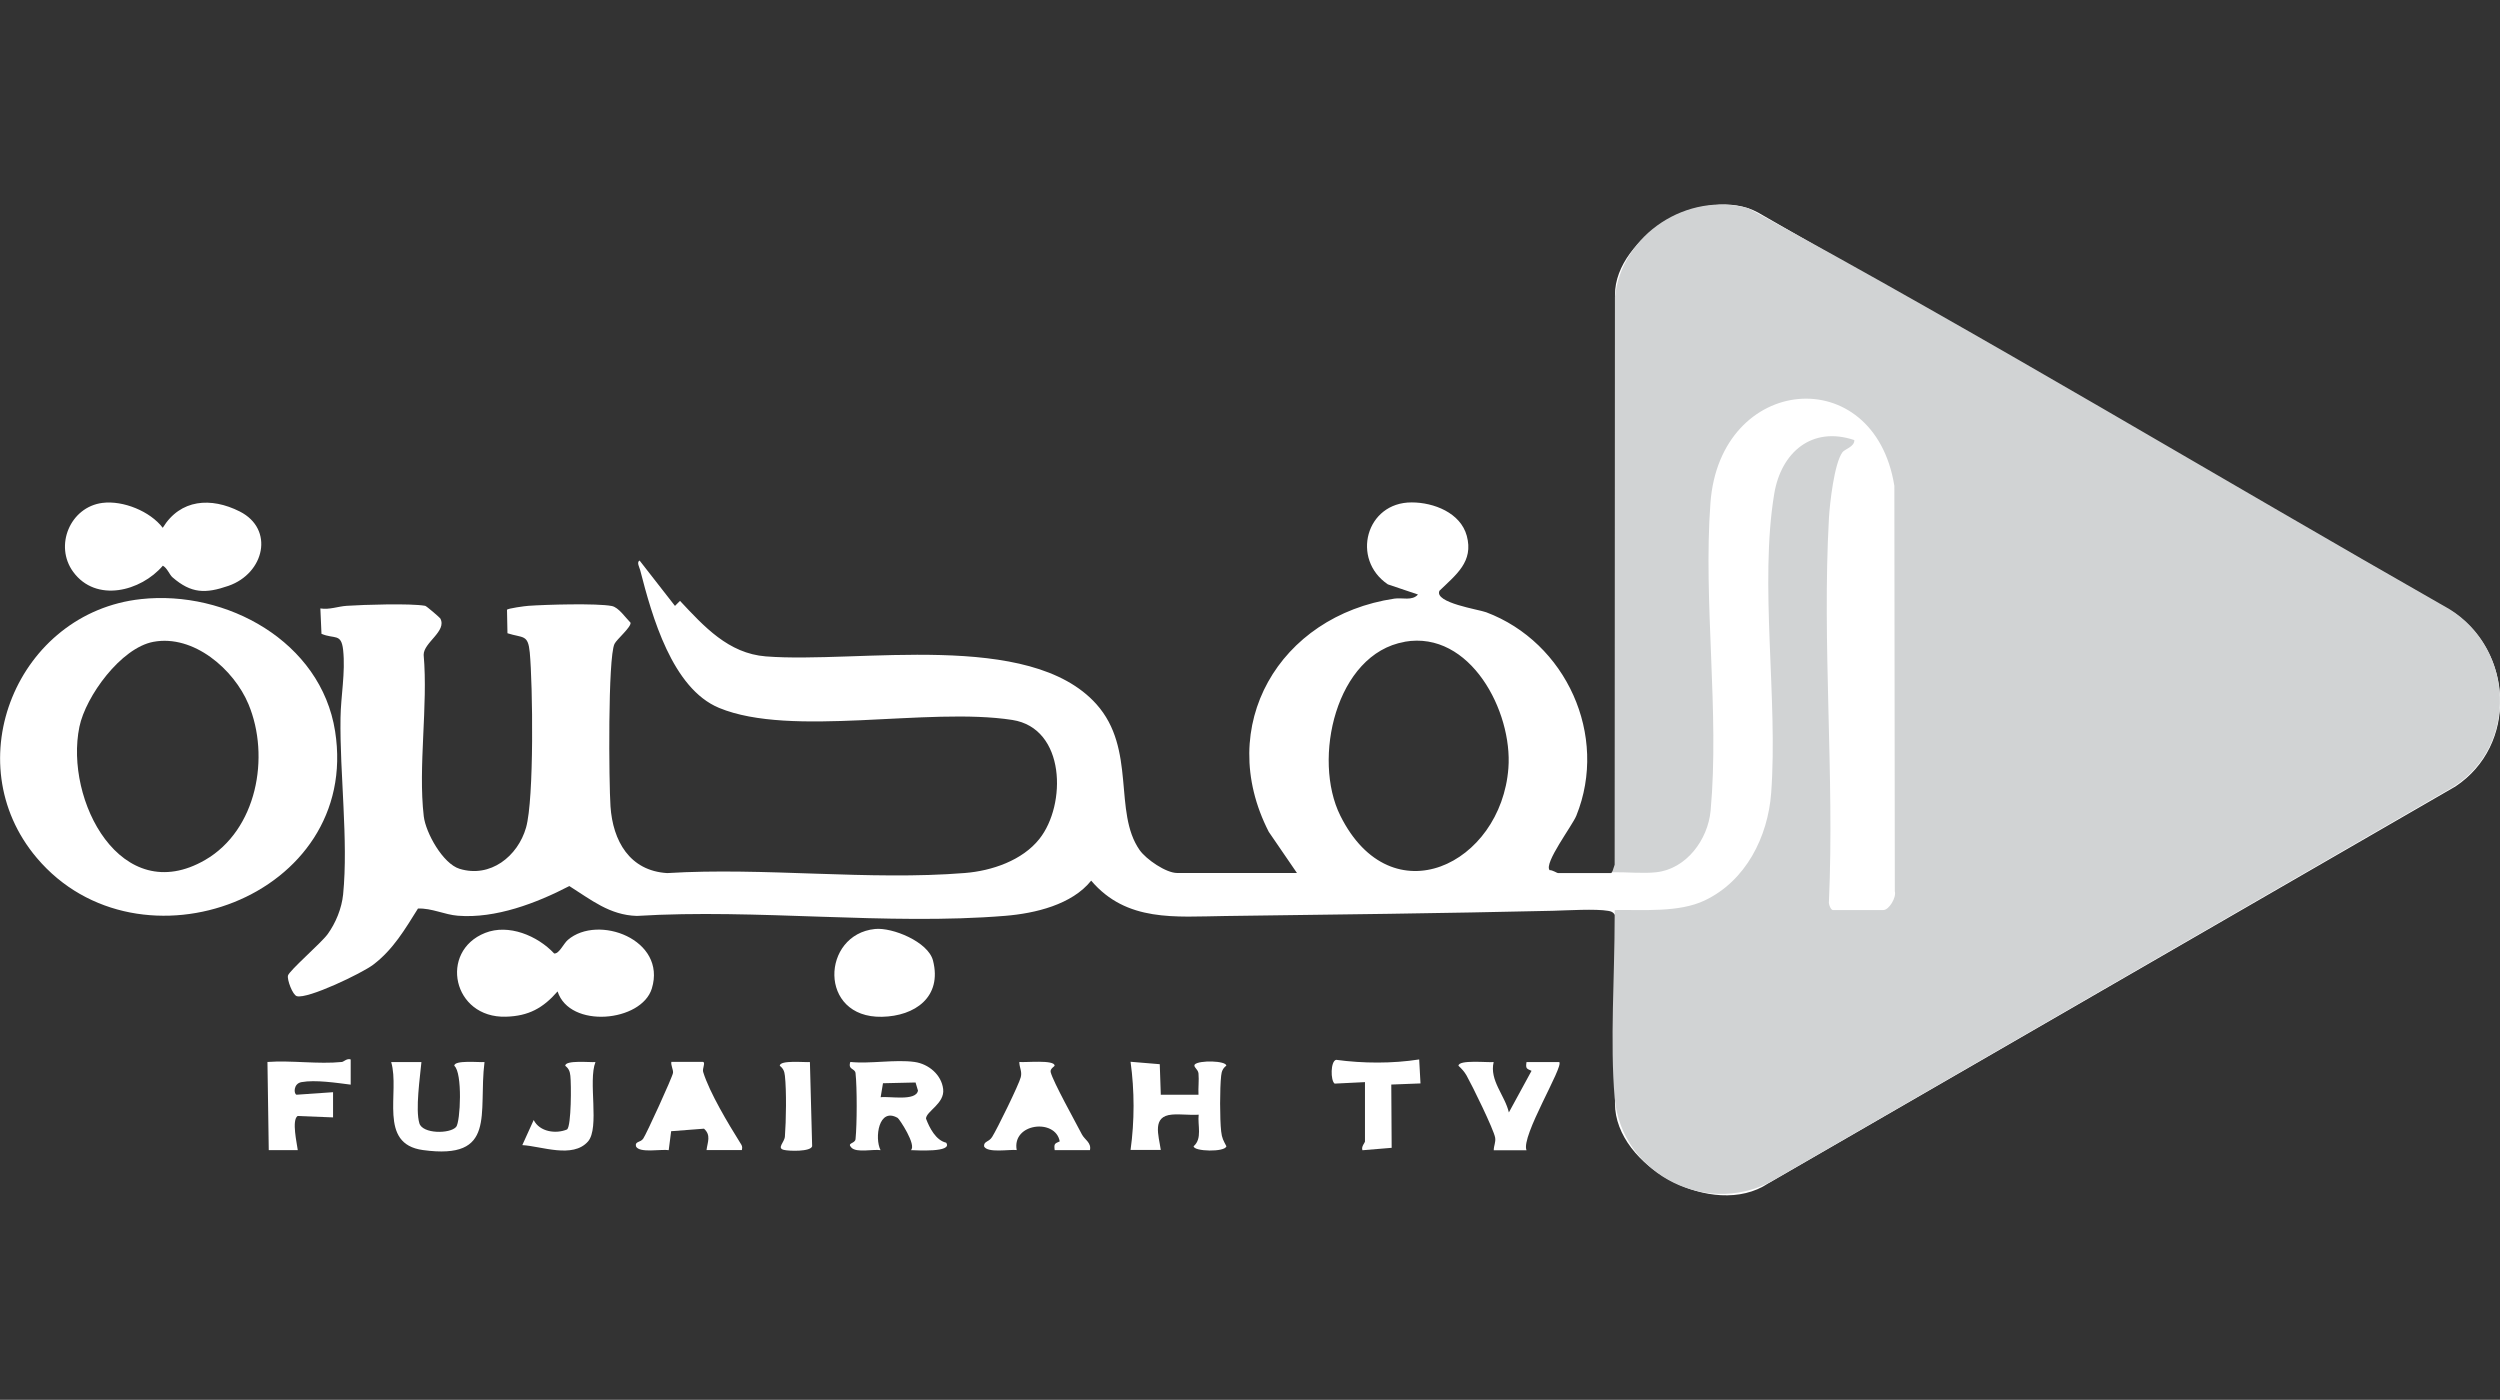 <svg xmlns="http://www.w3.org/2000/svg" id="Layer_1" data-name="Layer 1" viewBox="0 0 267.9 150"><rect x="0" y="0" width="267.9" height="150" fill="#333333" stroke="none"/><defs><style>      .cls-1 {        fill: #fff;      }      .cls-2 {        fill: #d1d3d4;      }    </style></defs><path class="cls-1" d="M36.64,113.8c.19-.02.55-.42.94-.27v2.7c-1.51-.19-3.79-.54-5.27-.27-.91.16-.83,1.32-.52,1.35l3.9-.27v2.7s-3.8-.15-3.8-.15c-.65.45-.07,2.94.02,3.66h-3.11s-.14-9.45-.14-9.45c2.56-.19,5.46.26,7.98,0Z"></path><g><g><path class="cls-1" d="M173.03,98.01c-.17-.27-.37-.35-.68-.4-1.33-.24-4.44-.05-5.96-.01-11.66.27-23.46.41-35.12.56-5.33.07-10.54.67-14.34-3.79-2.06,2.58-6.02,3.51-9.2,3.77-12.65,1.04-26.68-.78-39.48.01-2.92-.08-4.92-1.74-7.24-3.2-3.52,1.83-7.9,3.5-11.94,3.18-1.44-.11-2.81-.83-4.28-.77-1.4,2.23-2.65,4.39-4.8,6.02-1.2.91-7.01,3.7-8.18,3.37-.46-.13-1.06-1.77-.95-2.21.14-.53,3.55-3.48,4.24-4.42.88-1.21,1.52-2.78,1.67-4.28.57-5.78-.37-12.88-.28-18.91.03-2.33.54-4.86.28-7.28-.2-1.83-.92-1.13-2.32-1.73l-.12-2.72c.97.16,1.89-.22,2.83-.28,1.82-.12,6.81-.28,8.4,0,.14.02,1.57,1.26,1.62,1.35.75,1.37-1.8,2.58-1.78,3.91.48,5.48-.61,11.94.01,17.29.21,1.78,2.05,5.08,3.83,5.63,3.3,1.02,6.25-1.34,7.13-4.41s.72-15.34.4-18.77c-.19-1.97-.7-1.52-2.39-2.06l-.05-2.51c.02-.15,1.95-.41,2.3-.43,1.84-.13,7.33-.29,8.93.02.73.14,1.47,1.25,2.01,1.79.08.47-1.49,1.79-1.72,2.27-.72,1.5-.6,14.91-.43,17.41.25,3.7,2.05,6.91,6.08,7.15,10.36-.64,21.66.82,31.91-.01,2.87-.23,6.14-1.34,7.97-3.65,2.91-3.66,2.83-11.86-2.9-12.75-9.08-1.41-23.67,1.92-31.42-1.29-5.03-2.08-7.19-9.82-8.46-14.77-.07-.28-.41-.85-.06-1.02l3.79,4.86.54-.54c2.57,2.74,5.18,5.63,9.19,5.95,9.91.78,28.28-2.87,35.43,5.12,4.3,4.81,1.78,11.55,4.63,15.63.7,1,2.83,2.46,4.02,2.46h12.84l-3.02-4.41c-5.82-11.35,1.13-23.15,13.46-24.99.86-.13,1.9.27,2.53-.44l-3.23-1.09c-3.97-2.69-2.35-8.8,2.56-8.78,2.36,0,5.23,1.11,5.9,3.58.75,2.78-1.15,4.16-2.93,5.89-.58,1.29,4.22,2,5.01,2.3,8.56,3.22,13.13,13.21,9.66,21.8-.43,1.07-3.51,5.11-2.86,5.84.3-.03.77.31.91.31h5.68l.41-.41V31.59c0-6.22,9.73-11.87,15.32-8.82l74.47,42.81c6.5,4.33,6.93,14.29.27,18.7l-73.65,42.54c-5.87,3.91-16.41-1.82-16.41-8.56v-20.25ZM150.52,68.78c-7.38,1.29-9.91,12.57-6.89,18.63,5.47,10.98,17.23,5.2,18.01-5.1.46-6.06-4.08-14.77-11.12-13.54Z"></path><path class="cls-1" d="M59.75,106.24c-1.55,1.78-3.09,2.64-5.53,2.71-5.72.17-7.2-7.01-2.23-8.98,2.51-.99,5.6.29,7.39,2.2.52.09,1.01-1.06,1.47-1.45,3.24-2.78,10.61-.04,9,5.21-1.1,3.59-8.8,4.34-10.1.31Z"></path><path class="cls-1" d="M93.77,99.55c1.86-.19,5.69,1.37,6.21,3.38,1,3.91-1.93,5.96-5.47,6.03-6.85.14-6.5-8.83-.74-9.41Z"></path><g><path class="cls-1" d="M15.1,64.2c9.16-1,19.3,4.55,20.81,14.16,2.79,17.77-21.01,26.55-31.97,13.57-8.71-10.3-2.04-26.3,11.17-27.73ZM16.43,68.78c-3.47.65-7.24,5.83-7.92,9.1-1.62,7.86,4.46,19.5,13.48,14.27,5.54-3.21,6.98-11.06,4.64-16.68-1.56-3.75-5.89-7.5-10.2-6.69Z"></path><path class="cls-1" d="M18.49,61.87c-.33-.28-.56-.99-1.04-1.25-2.36,2.76-7.16,3.99-9.6.67-2.06-2.8-.34-6.96,3.13-7.4,2.2-.28,5.11.89,6.46,2.67,1.89-3.09,5.18-3.3,8.25-1.75,3.74,1.89,2.65,6.63-1.21,7.97-2.46.85-3.98.83-5.99-.91Z"></path></g></g><path class="cls-1" d="M98.01,113.8c1.49.21,2.88,1.36,3.06,2.91s-1.82,2.37-1.84,3.16c.37.99,1.06,2.33,2.16,2.58.76,1.08-3.23.81-3.78.8.64-.53-1.24-3.35-1.41-3.45-2.05-1.19-2.5,2.16-1.84,3.45-.8-.12-2.56.3-3.11-.26s.38-.4.43-.93c.16-1.57.17-5.51,0-7.06-.06-.54-.84-.34-.56-1.2,2.15.22,4.82-.29,6.89,0ZM98.11,116l-3.49.08-.25,1.5c.92-.13,3.79.46,4-.71l-.26-.87Z"></path><path class="cls-1" d="M124.37,117.31h4.06c-.04-.76.07-1.53,0-2.29-.05-.45-.59-.69-.4-.95.46-.48,3.39-.41,3.38.13-.38.29-.5.6-.55,1.07-.15,1.34-.15,4.64,0,5.97.08.73.24.98.56,1.59-.13.66-3.53.57-3.51,0,.95-.82.41-2.25.54-3.38-.93.07-1.94-.09-2.86-.01-2.17.18-1.43,2.19-1.2,3.79h-3.24c.43-3.09.43-6.35,0-9.45l3.13.26.11,3.25Z"></path><path class="cls-1" d="M116.8,123.25h-3.78c-.09-.7,0-.7.54-.94-.45-2.49-5.14-1.96-4.61.93-.77-.09-3.16.35-3.5-.4-.03-.57.51-.43.87-1.01.52-.82,2.89-5.65,3.07-6.41.15-.63-.16-1.02-.16-1.62.59.08,3.8-.27,3.78.4,0,.08-.51.32-.42.69.25,1.02,2.67,5.36,3.34,6.66.31.6,1.04.89.87,1.7Z"></path><path class="cls-1" d="M45.16,113.81c-.15,1.63-.66,5.09-.22,6.56.34,1.15,3.28,1.15,3.94.39.46-.53.7-5.83-.2-6.55,0-.64,2.66-.35,3.24-.4-.69,5.52,1.37,10.52-6.6,9.43-4.85-.66-2.44-6.17-3.4-9.43h3.24Z"></path><path class="cls-1" d="M75.71,123.25c.11-.87.51-1.6-.27-2.3l-3.52.27-.26,2.03c-.79-.13-3.17.35-3.51-.41-.12-.57.48-.38.78-.83.34-.49,3.14-6.61,3.19-7.04.04-.36-.24-.79-.18-1.18h3.38c.32.04-.08.72.03,1.08.68,2.21,2.71,5.58,3.96,7.58.18.29.28.39.19.79h-3.78Z"></path><path class="cls-1" d="M160.06,113.81c-.47,1.97,1.21,3.57,1.63,5.4l2.43-4.46c-.55-.24-.64-.24-.54-.94h3.51c.5.47-4.14,7.98-3.51,9.45h-3.51c0-.49.23-.85.15-1.35-.15-.88-2.49-5.65-3.07-6.67-.23-.4-.52-.72-.86-1.03,0-.68,3.15-.33,3.78-.4Z"></path><path class="cls-1" d="M146.27,115.96l-3.25.16c-.45-.32-.45-2.41.16-2.55,2.85.39,6.05.41,8.9-.04l.14,2.57-3.13.12.04,6.78-3.13.26c-.16-.38.27-.81.27-.94v-6.35Z"></path><path class="cls-1" d="M63.81,113.81c-.81,2.03.47,7.06-.8,8.51-1.63,1.86-5,.5-7.04.39l1.22-2.69c.63,1.27,2.38,1.52,3.58,1.01.46-.4.45-4.89.35-5.75-.05-.47-.17-.78-.55-1.07,0-.64,2.66-.35,3.24-.4Z"></path><path class="cls-1" d="M86.79,113.81l.24,9.02c-.15.6-2.5.53-3.04.39-.77-.2.07-.8.12-1.43.13-1.64.18-4.92,0-6.51-.05-.47-.17-.78-.55-1.07,0-.64,2.66-.35,3.24-.4Z"></path><path class="cls-2" d="M173.03,98.33v-.81c3.07-.05,6.88.29,9.65-1.03,4.4-2.09,6.77-6.8,7.12-11.52.74-10.04-1.28-22.39.33-32.07.74-4.43,4.04-7.27,8.58-5.74.03.72-1.02.96-1.27,1.3-.88,1.19-1.36,5.48-1.45,7.06-.75,13.44.6,27.56,0,41.07-.06.28.2.93.42.93h5.41c.61,0,1.42-1.35,1.23-2.01l-.05-43.45c-2.16-13.44-18.69-11.98-19.71,1.85-.78,10.58.98,22.5.02,32.96-.29,3.11-2.59,6.24-5.82,6.6-1.43.16-3.24-.03-4.73,0l.27-.81.03-60.85c.71-6.75,7.82-11.32,14.3-9.49,25.34,13.75,50.07,28.68,75.13,42.96,6.86,4.24,7.39,14.58.44,19.02l-72.41,41.89c-7.13,4.5-16.76-.15-17.49-8.54-.51-5.88,0-13.26,0-19.32Z"></path></g></svg>